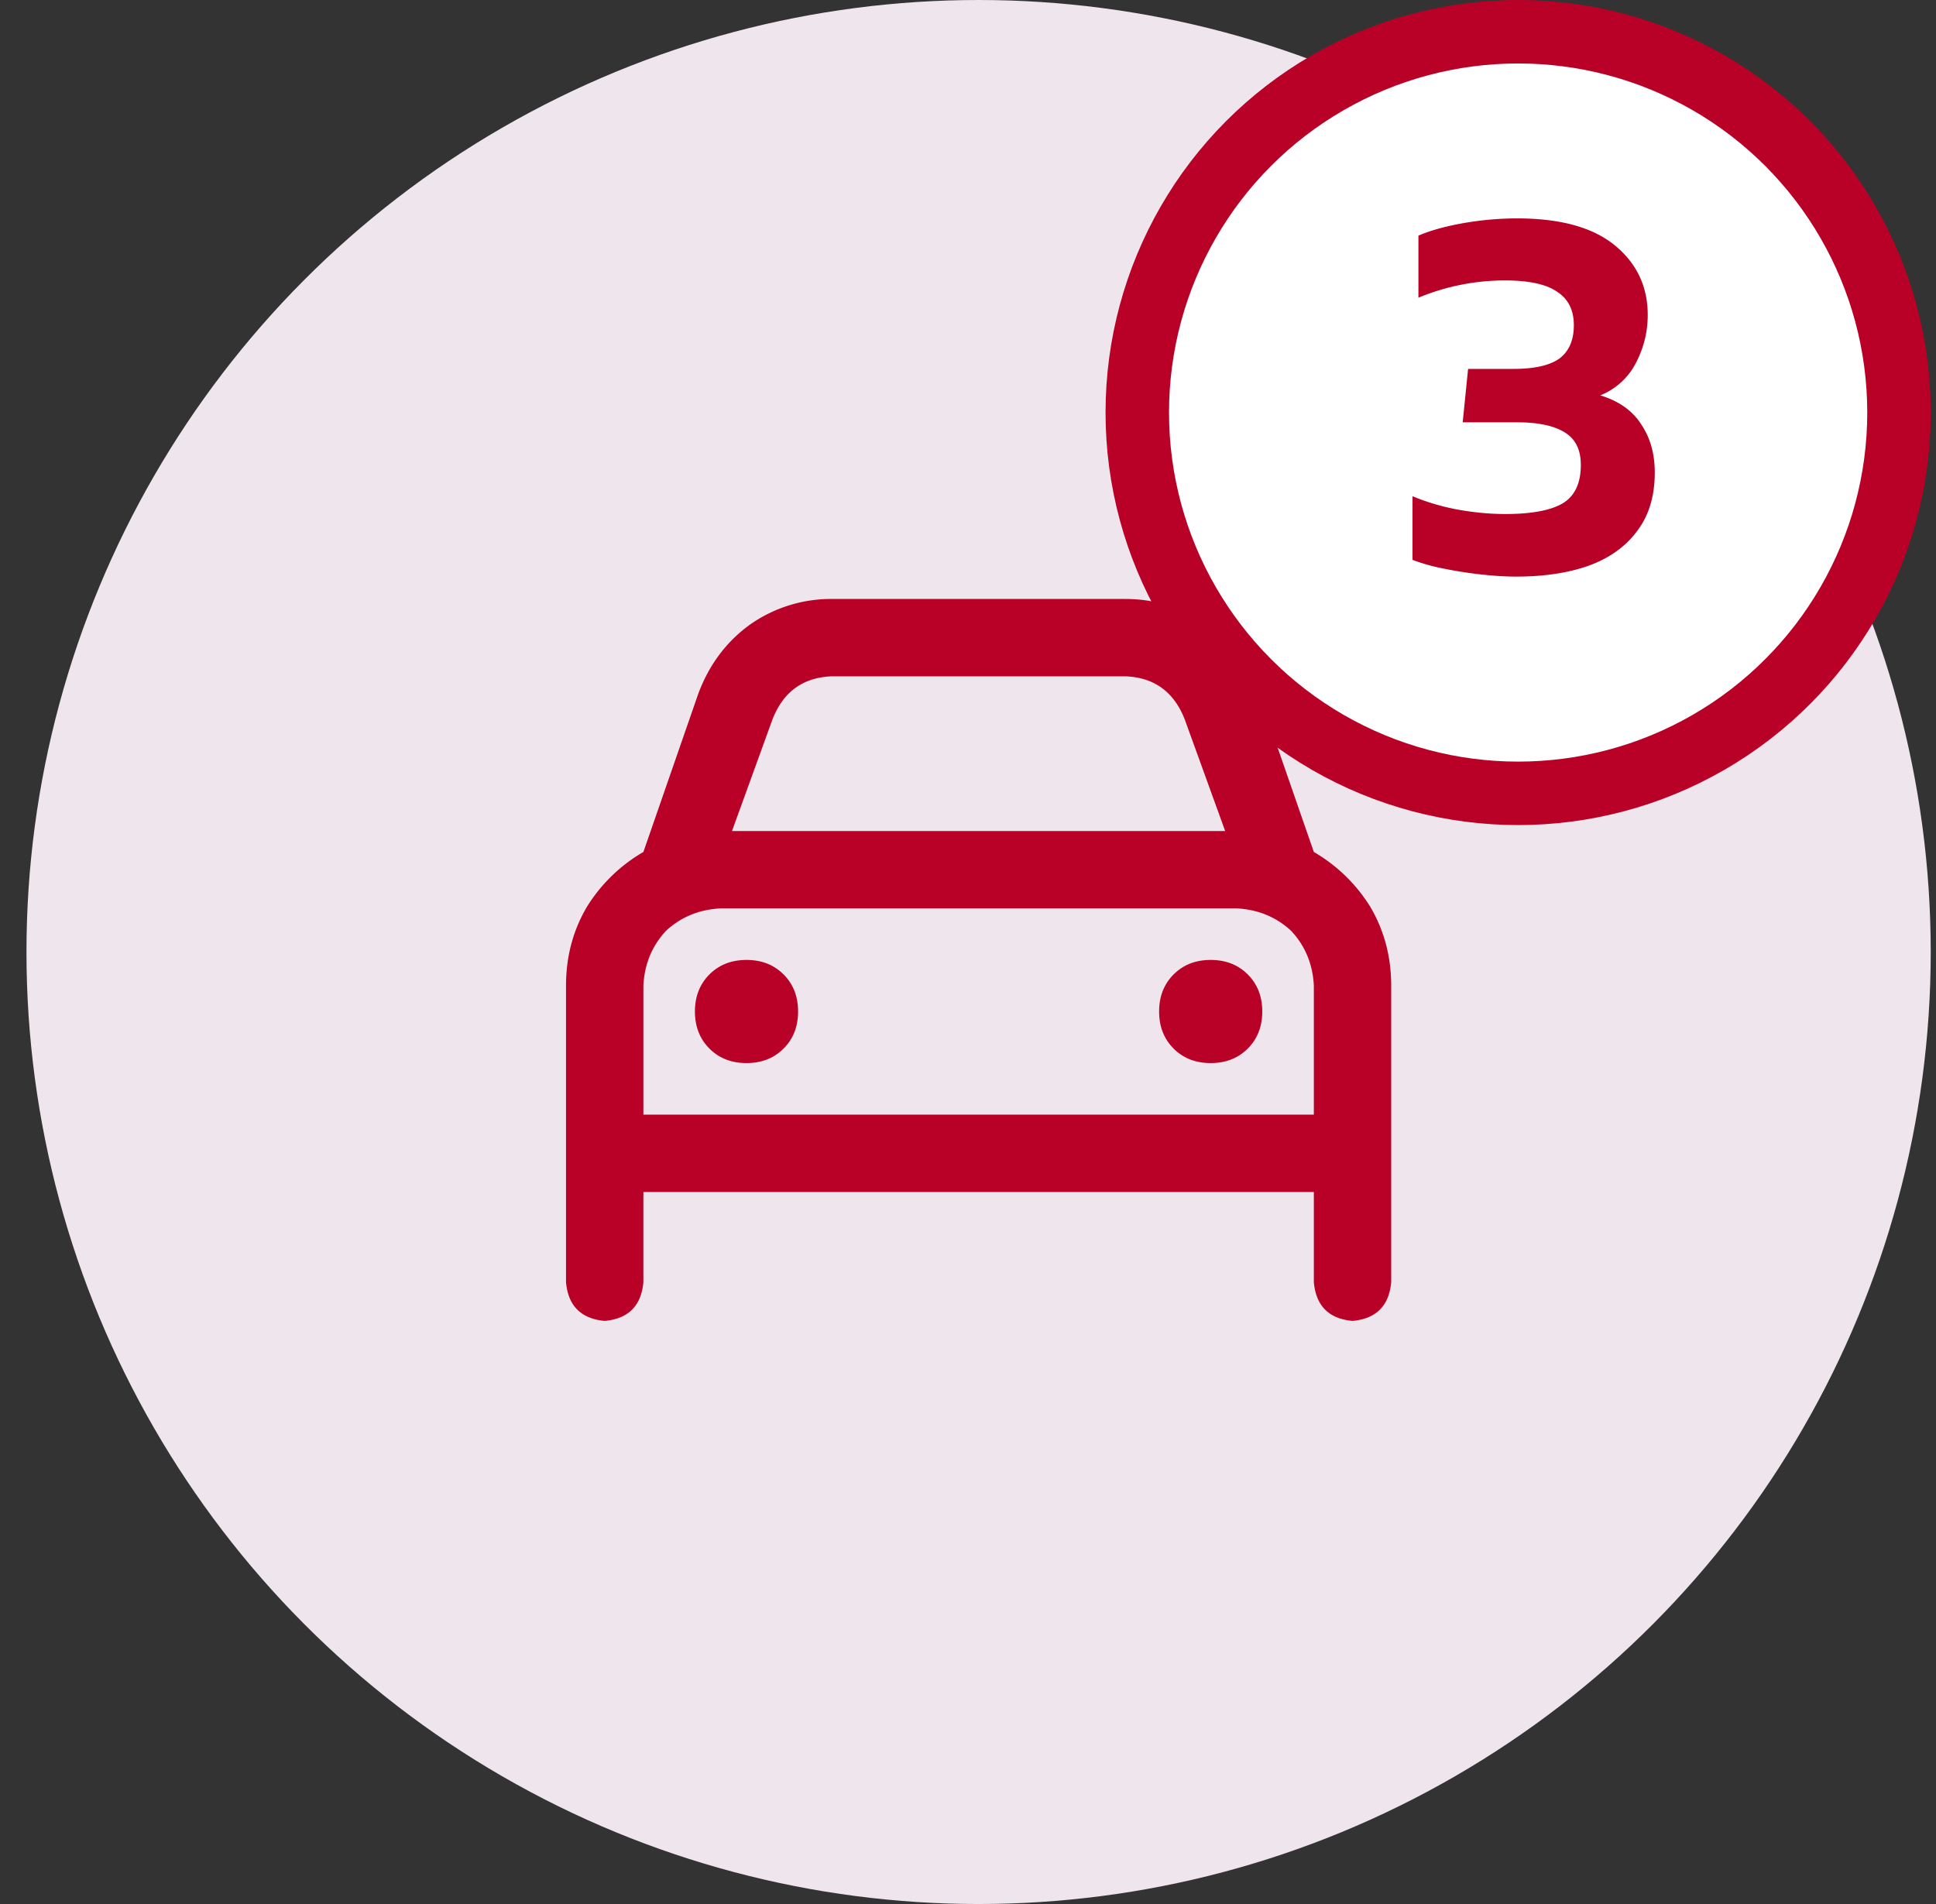<svg width="61" height="60" viewBox="0 0 61 60" fill="none" xmlns="http://www.w3.org/2000/svg">
    <rect x="0" y="0" width="61" height="60" fill="#333333" stroke="none"/>
    <g clip-path="url(#z98zbey36a)">
        <circle cx="30.834" cy="30" r="30" fill="#EFE5ED"/>
        <path d="M21.896 31.875c0-.474.153-.863.457-1.168.305-.305.694-.457 1.168-.457s.864.152 1.168.457c.305.305.457.694.457 1.168s-.152.863-.457 1.168c-.304.305-.694.457-1.168.457s-.863-.152-1.168-.457c-.304-.305-.457-.694-.457-1.168zm17.876 0c0 .474-.153.863-.457 1.168-.305.305-.695.457-1.168.457-.474 0-.864-.152-1.169-.457-.304-.305-.456-.694-.456-1.168s.152-.863.456-1.168c.305-.305.694-.457 1.169-.457.473 0 .863.152 1.168.457.304.305.457.694.457 1.168zm-19.5-5.027 1.726-4.977c.339-.914.88-1.642 1.625-2.183a4.434 4.434 0 0 1 2.59-.813h9.242c.948 0 1.794.27 2.54.813a4.493 4.493 0 0 1 1.675 2.183l1.727 4.977a5.11 5.11 0 0 1 1.777 1.726c.44.745.66 1.574.66 2.488v9.344c-.068.745-.474 1.151-1.219 1.219-.745-.068-1.15-.474-1.218-1.219v-2.843H20.272v2.843c-.068.745-.474 1.151-1.22 1.219-.744-.068-1.15-.474-1.218-1.219v-9.343c0-.915.22-1.744.66-2.489a5.11 5.11 0 0 1 1.777-1.726zm2.793-.66h15.538l-1.269-3.504c-.339-.88-.965-1.338-1.879-1.372h-9.242c-.914.034-1.54.491-1.879 1.372l-1.27 3.503zm15.894 2.437h-16.25c-.677.034-1.253.27-1.727.71-.44.475-.677 1.05-.71 1.727v4.063h21.125v-4.063c-.034-.677-.271-1.252-.712-1.726-.473-.44-1.049-.677-1.726-.711z" fill="#B90127"/>
        <circle cx="47.834" cy="13" r="12" fill="#fff" stroke="#B90127" stroke-width="2"/>
        <path d="M47.77 18.17c-.33 0-.698-.023-1.106-.068a13.039 13.039 0 0 1-1.19-.187 6.041 6.041 0 0 1-.968-.272v-2.006c.464.193.946.334 1.444.425.51.09 1.003.136 1.48.136.804 0 1.4-.108 1.785-.323.396-.227.594-.635.594-1.224 0-.487-.175-.833-.526-1.037-.34-.204-.834-.306-1.48-.306h-1.716l.17-1.683h1.428c.657 0 1.139-.108 1.444-.323.306-.227.46-.578.46-1.054 0-.476-.176-.827-.527-1.054-.34-.238-.89-.357-1.65-.357a7.118 7.118 0 0 0-2.72.544V7.426c.363-.159.828-.289 1.395-.391a9.865 9.865 0 0 1 1.716-.153c1.36 0 2.386.283 3.078.85.69.567 1.036 1.298 1.036 2.193 0 .533-.124 1.037-.373 1.513a2.154 2.154 0 0 1-1.122 1.02c.589.181 1.02.487 1.292.918.283.42.425.924.425 1.513 0 .748-.188 1.366-.562 1.853-.362.487-.872.85-1.53 1.088-.645.227-1.405.34-2.277.34z" fill="#B90127"/>
    </g>
    <defs>
        <clipPath id="z98zbey36a">
            <path fill="#fff" transform="translate(.834)" d="M0 0h60v60H0z"/>
        </clipPath>
    </defs>
</svg>
